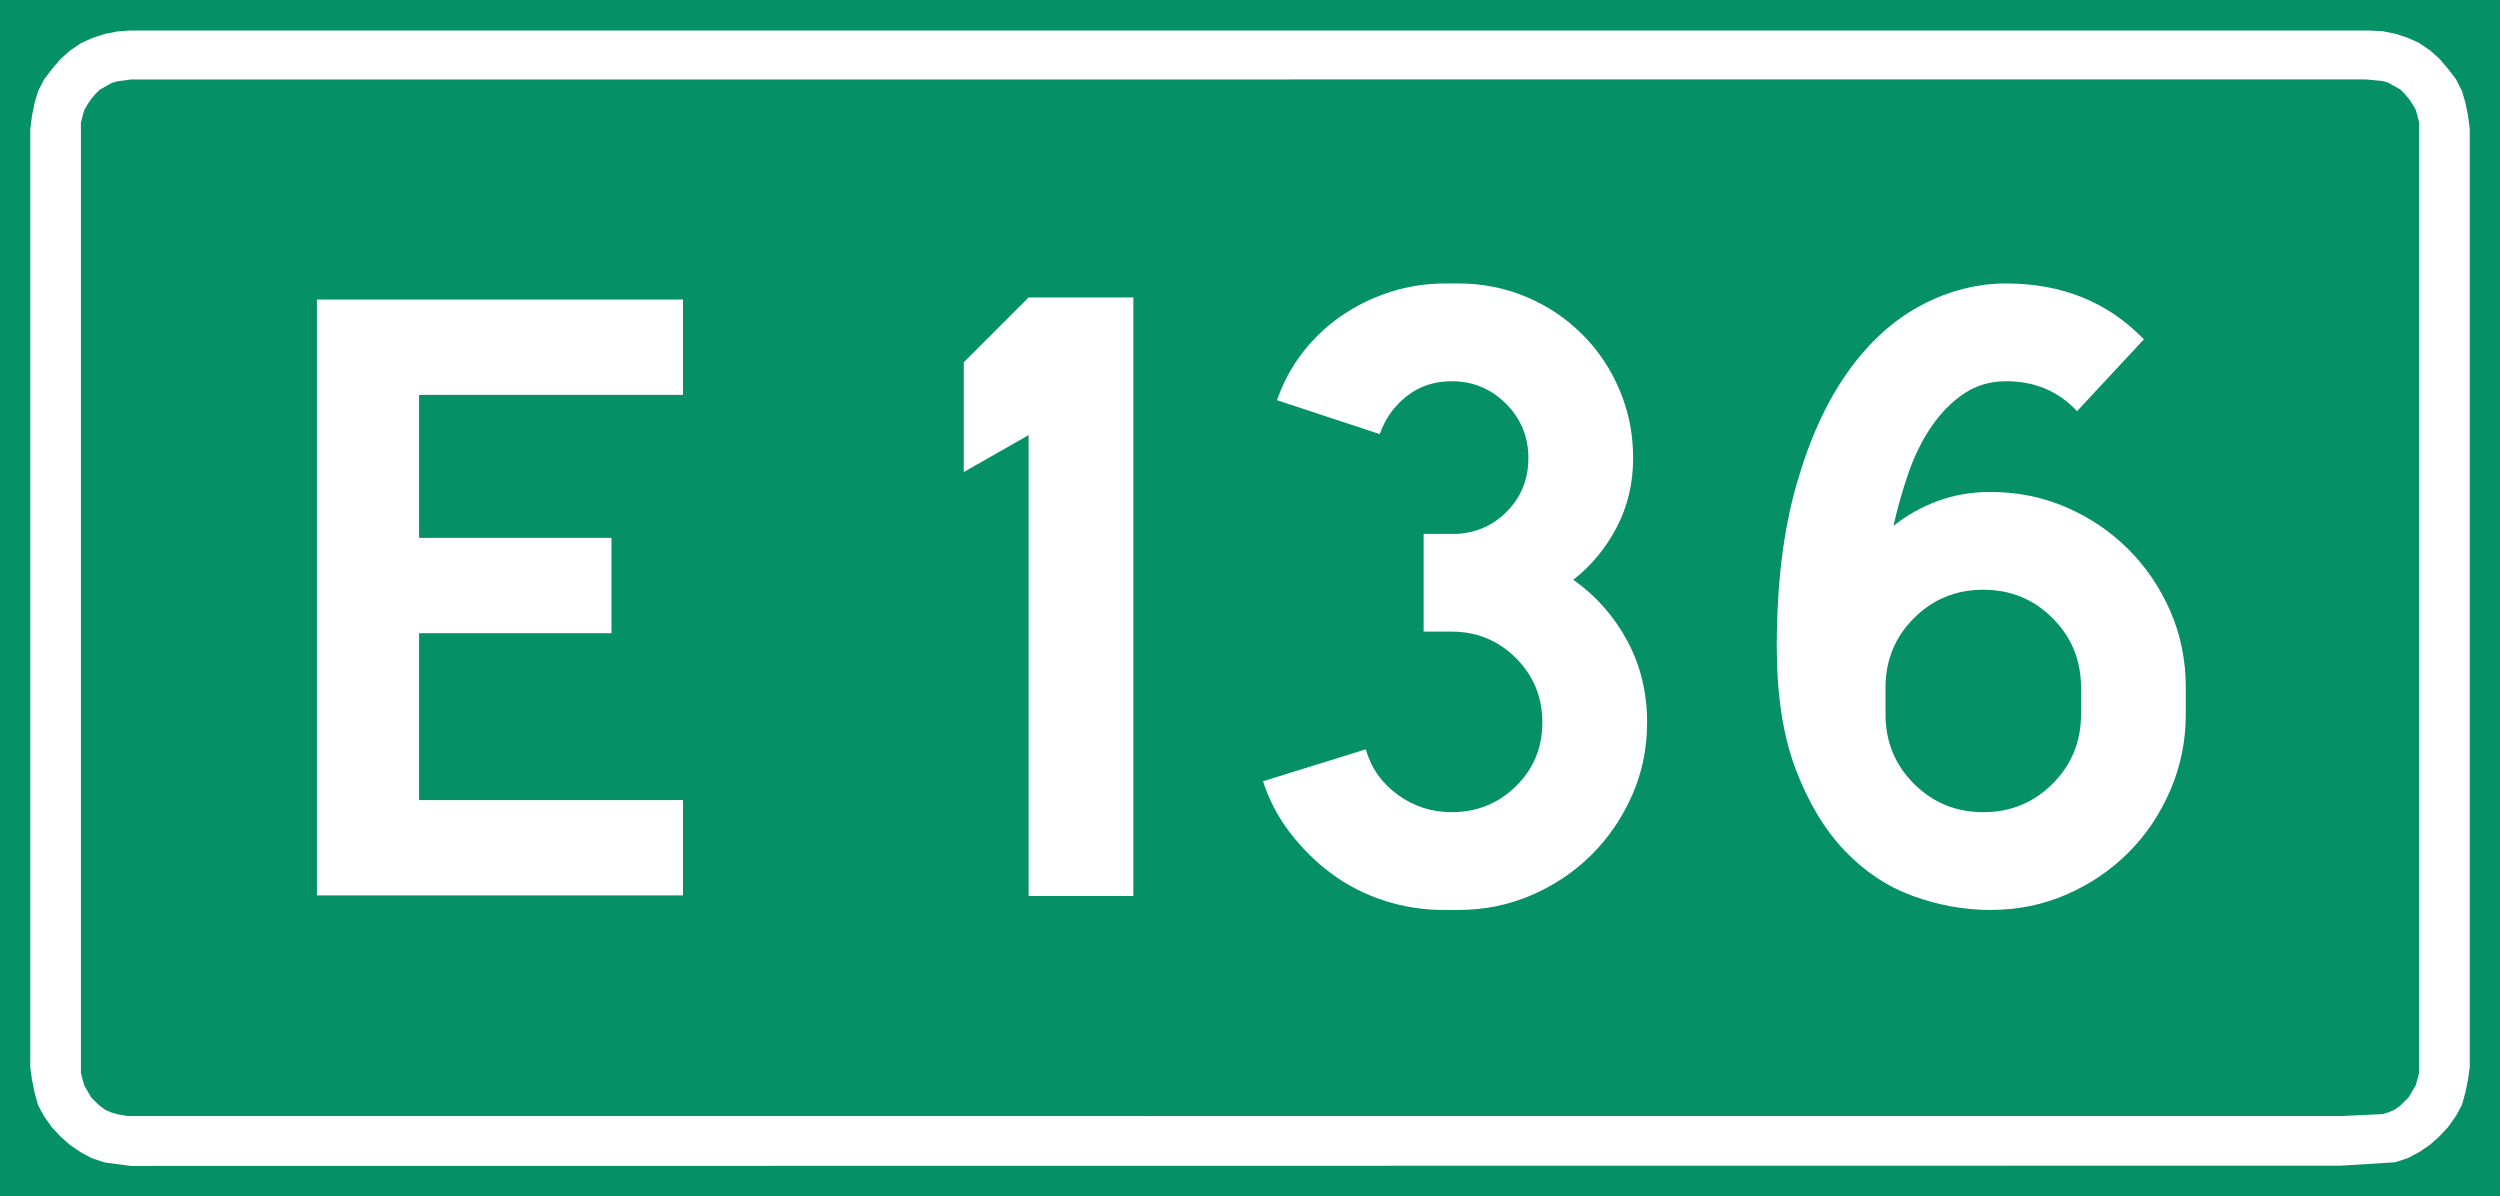 <?xml version="1.0" encoding="utf-8"?>
<!-- Generator: Adobe Illustrator 15.0.0, SVG Export Plug-In . SVG Version: 6.00 Build 0)  -->
<!DOCTYPE svg PUBLIC "-//W3C//DTD SVG 1.1//EN" "http://www.w3.org/Graphics/SVG/1.1/DTD/svg11.dtd">
<svg version="1.1" id="Layer_1" xmlns="http://www.w3.org/2000/svg" xmlns:xlink="http://www.w3.org/1999/xlink" x="0px" y="0px"
	 width="1244.159px" height="595.28px" viewBox="0 0 1244.159 595.28" enable-background="new 0 0 1244.159 595.28"
	 xml:space="preserve">
<rect x="0" y="0" width="1244.159" height="595.28" fill="#333333" stroke="none"/>
<polygon fill="#059165" points="0,0 1244.159,0.008 1244.159,595.281 0,595.272 "/>
<g enable-background="new    ">
	<path fill="#FFFFFF" d="M157.728,149.058h182.167v47.448h-131.33v71.172h95.744v47.449h-95.744v83.034h131.33v47.448H157.728
		V149.058z"/>
</g>
<g enable-background="new    ">
	<path fill="#FFFFFF" d="M479.632,180.294l32.27-32.27h52.128v297.874h-52.128V216.536l-32.27,18.369V180.294z"/>
	<path fill="#FFFFFF" d="M708.492,265.685h16.879c9.929-0.659,18.284-4.546,25.071-11.667c6.78-7.113,10.177-15.801,10.177-26.063
		c0-10.589-3.724-19.61-11.17-27.057s-16.468-11.17-27.057-11.17c-8.61,0-16.057,2.482-22.34,7.447
		c-6.291,4.964-10.759,11.255-13.404,18.865l-51.135-16.879c2.979-8.603,7.199-16.461,12.66-23.582
		c5.461-7.113,11.915-13.233,19.362-18.369c7.447-5.127,15.553-9.099,24.326-11.915c8.766-2.808,17.95-4.22,27.553-4.22h6.454
		c11.915,0,23.163,2.234,33.759,6.702c10.589,4.468,19.858,10.674,27.802,18.617c7.943,7.943,14.149,17.213,18.617,27.801
		c4.468,10.596,6.702,21.844,6.702,33.759c0,12.582-2.73,24.078-8.191,34.503c-5.461,10.426-12.66,19.114-21.596,26.064
		c11.248,7.943,20.184,18.043,26.809,30.284c6.617,12.249,9.929,25.815,9.929,40.71c0,12.907-2.482,24.993-7.447,36.241
		c-4.964,11.255-11.667,21.099-20.106,29.539c-8.44,8.439-18.369,15.142-29.787,20.106c-11.418,4.964-23.582,7.446-36.49,7.446
		h-7.447c-10.263,0-20.192-1.574-29.788-4.716c-9.603-3.142-18.291-7.61-26.063-13.404c-7.781-5.787-14.646-12.574-20.603-20.355
		c-5.958-7.772-10.426-16.297-13.404-25.567l51.135-15.886c2.645,9.27,7.943,16.802,15.887,22.588
		c7.943,5.795,16.879,8.688,26.809,8.688c12.574,0,23.248-4.298,32.021-12.908c8.766-8.603,13.156-19.19,13.156-31.772
		c0-12.575-4.39-23.249-13.156-32.021c-8.773-8.766-19.447-13.156-32.021-13.156h-13.901V265.685z"/>
	<path fill="#FFFFFF" d="M1087.782,355.544c0,13.241-2.567,25.815-7.695,37.73c-5.135,11.915-12.086,22.263-20.852,31.028
		c-8.772,8.773-19.035,15.724-30.78,20.851c-11.752,5.128-24.411,7.695-37.979,7.695c-12.908,0-25.738-2.319-38.475-6.95
		c-12.745-4.631-24.078-12.163-34.007-22.589s-18.043-23.907-24.326-40.461c-6.291-16.546-9.433-36.9-9.433-61.064
		c0-30.78,3.227-57.503,9.681-80.177c6.454-22.667,14.971-41.454,25.567-56.348c10.588-14.894,22.752-25.979,36.49-33.263
		c13.73-7.276,27.879-10.922,42.447-10.922c27.802,0,50.639,9.27,68.511,27.801l-33.263,35.745
		c-9.27-9.929-21.021-14.894-35.248-14.894c-7.943,0-14.979,2.071-21.1,6.206c-6.128,4.142-11.503,9.603-16.135,16.383
		c-4.639,6.788-8.439,14.482-11.418,23.085c-2.979,8.61-5.461,17.376-7.447,26.312c6.617-5.291,13.979-9.433,22.092-12.412
		c8.106-2.979,16.794-4.468,26.064-4.468c13.567,0,26.227,2.567,37.979,7.695c11.745,5.135,22.008,12.086,30.78,20.851
		c8.766,8.773,15.717,19.036,20.852,30.78c5.128,11.752,7.695,24.412,7.695,37.979V355.544z M938.349,355.544
		c0,13.574,4.716,25.07,14.149,34.503c9.433,9.433,20.929,14.149,34.504,14.149c13.566,0,25.07-4.717,34.503-14.149
		s14.149-20.929,14.149-34.503V342.14c0-13.567-4.717-25.071-14.149-34.504c-9.433-9.433-20.937-14.149-34.503-14.149
		c-13.575,0-25.071,4.716-34.504,14.149c-9.433,9.433-14.149,20.937-14.149,34.504V355.544z"/>
</g>
<path fill="#FFFFFF" d="M1228.257,57.542l-1.296-6.313l-1.709-5.884l-2.981-5.899l-3.849-5.041l-4.277-5.041l-4.699-4.206
	l-5.55-3.792l-5.542-2.505l-6.417-2.107l-6.4-1.256l-6.456-0.302L65.032,15.187l-6.401,0.421l-6.409,1.256l-6.408,2.107l-5.55,2.513
	l-5.558,3.792l-4.691,4.206l-4.278,5.041l-3.84,5.041l-2.99,5.892l-1.709,5.884l-1.288,6.321l-0.851,6.711v106.035v360.621
	l0.851,6.305l1.288,6.29l1.709,6.337l2.99,5.462l3.84,5.455l4.278,4.635l4.699,4.183l5.55,3.801l5.55,2.941l6.417,2.1l12.801,1.686
	l1099.839-0.119l27.065-1.687l6.417-2.091l5.542-2.949l5.55-3.785l4.699-4.198l4.277-4.636l3.849-5.454l2.981-5.479l1.709-6.312
	l1.296-6.298l0.852-6.312V64.252L1228.257,57.542z M1203.896,533.858l-0.852,3.355l-0.851,2.942l-3.427,5.876l-4.262,4.222
	l-2.989,2.099l-2.998,1.257l-2.981,0.843l-19.941,0.938h-1.797L63.775,555.422l-5.145-0.851l-2.989-0.843l-2.998-1.256l-2.981-2.107
	l-4.27-4.206l-3.419-5.884l-0.859-2.942l-0.851-3.363V61.017l0.851-3.355l0.859-2.958l1.717-2.958l1.702-2.513l2.131-2.512
	l2.139-2.099l5.979-3.363l2.989-0.851l3.419-0.414l2.982-0.429l1112.012-0.056l8.492,0.779l2.981,0.859l5.987,3.355l2.139,2.099
	l2.123,2.521l1.71,2.513l1.717,2.95l0.851,2.958l0.852,3.363V533.858L1203.896,533.858z"/>
</svg>
